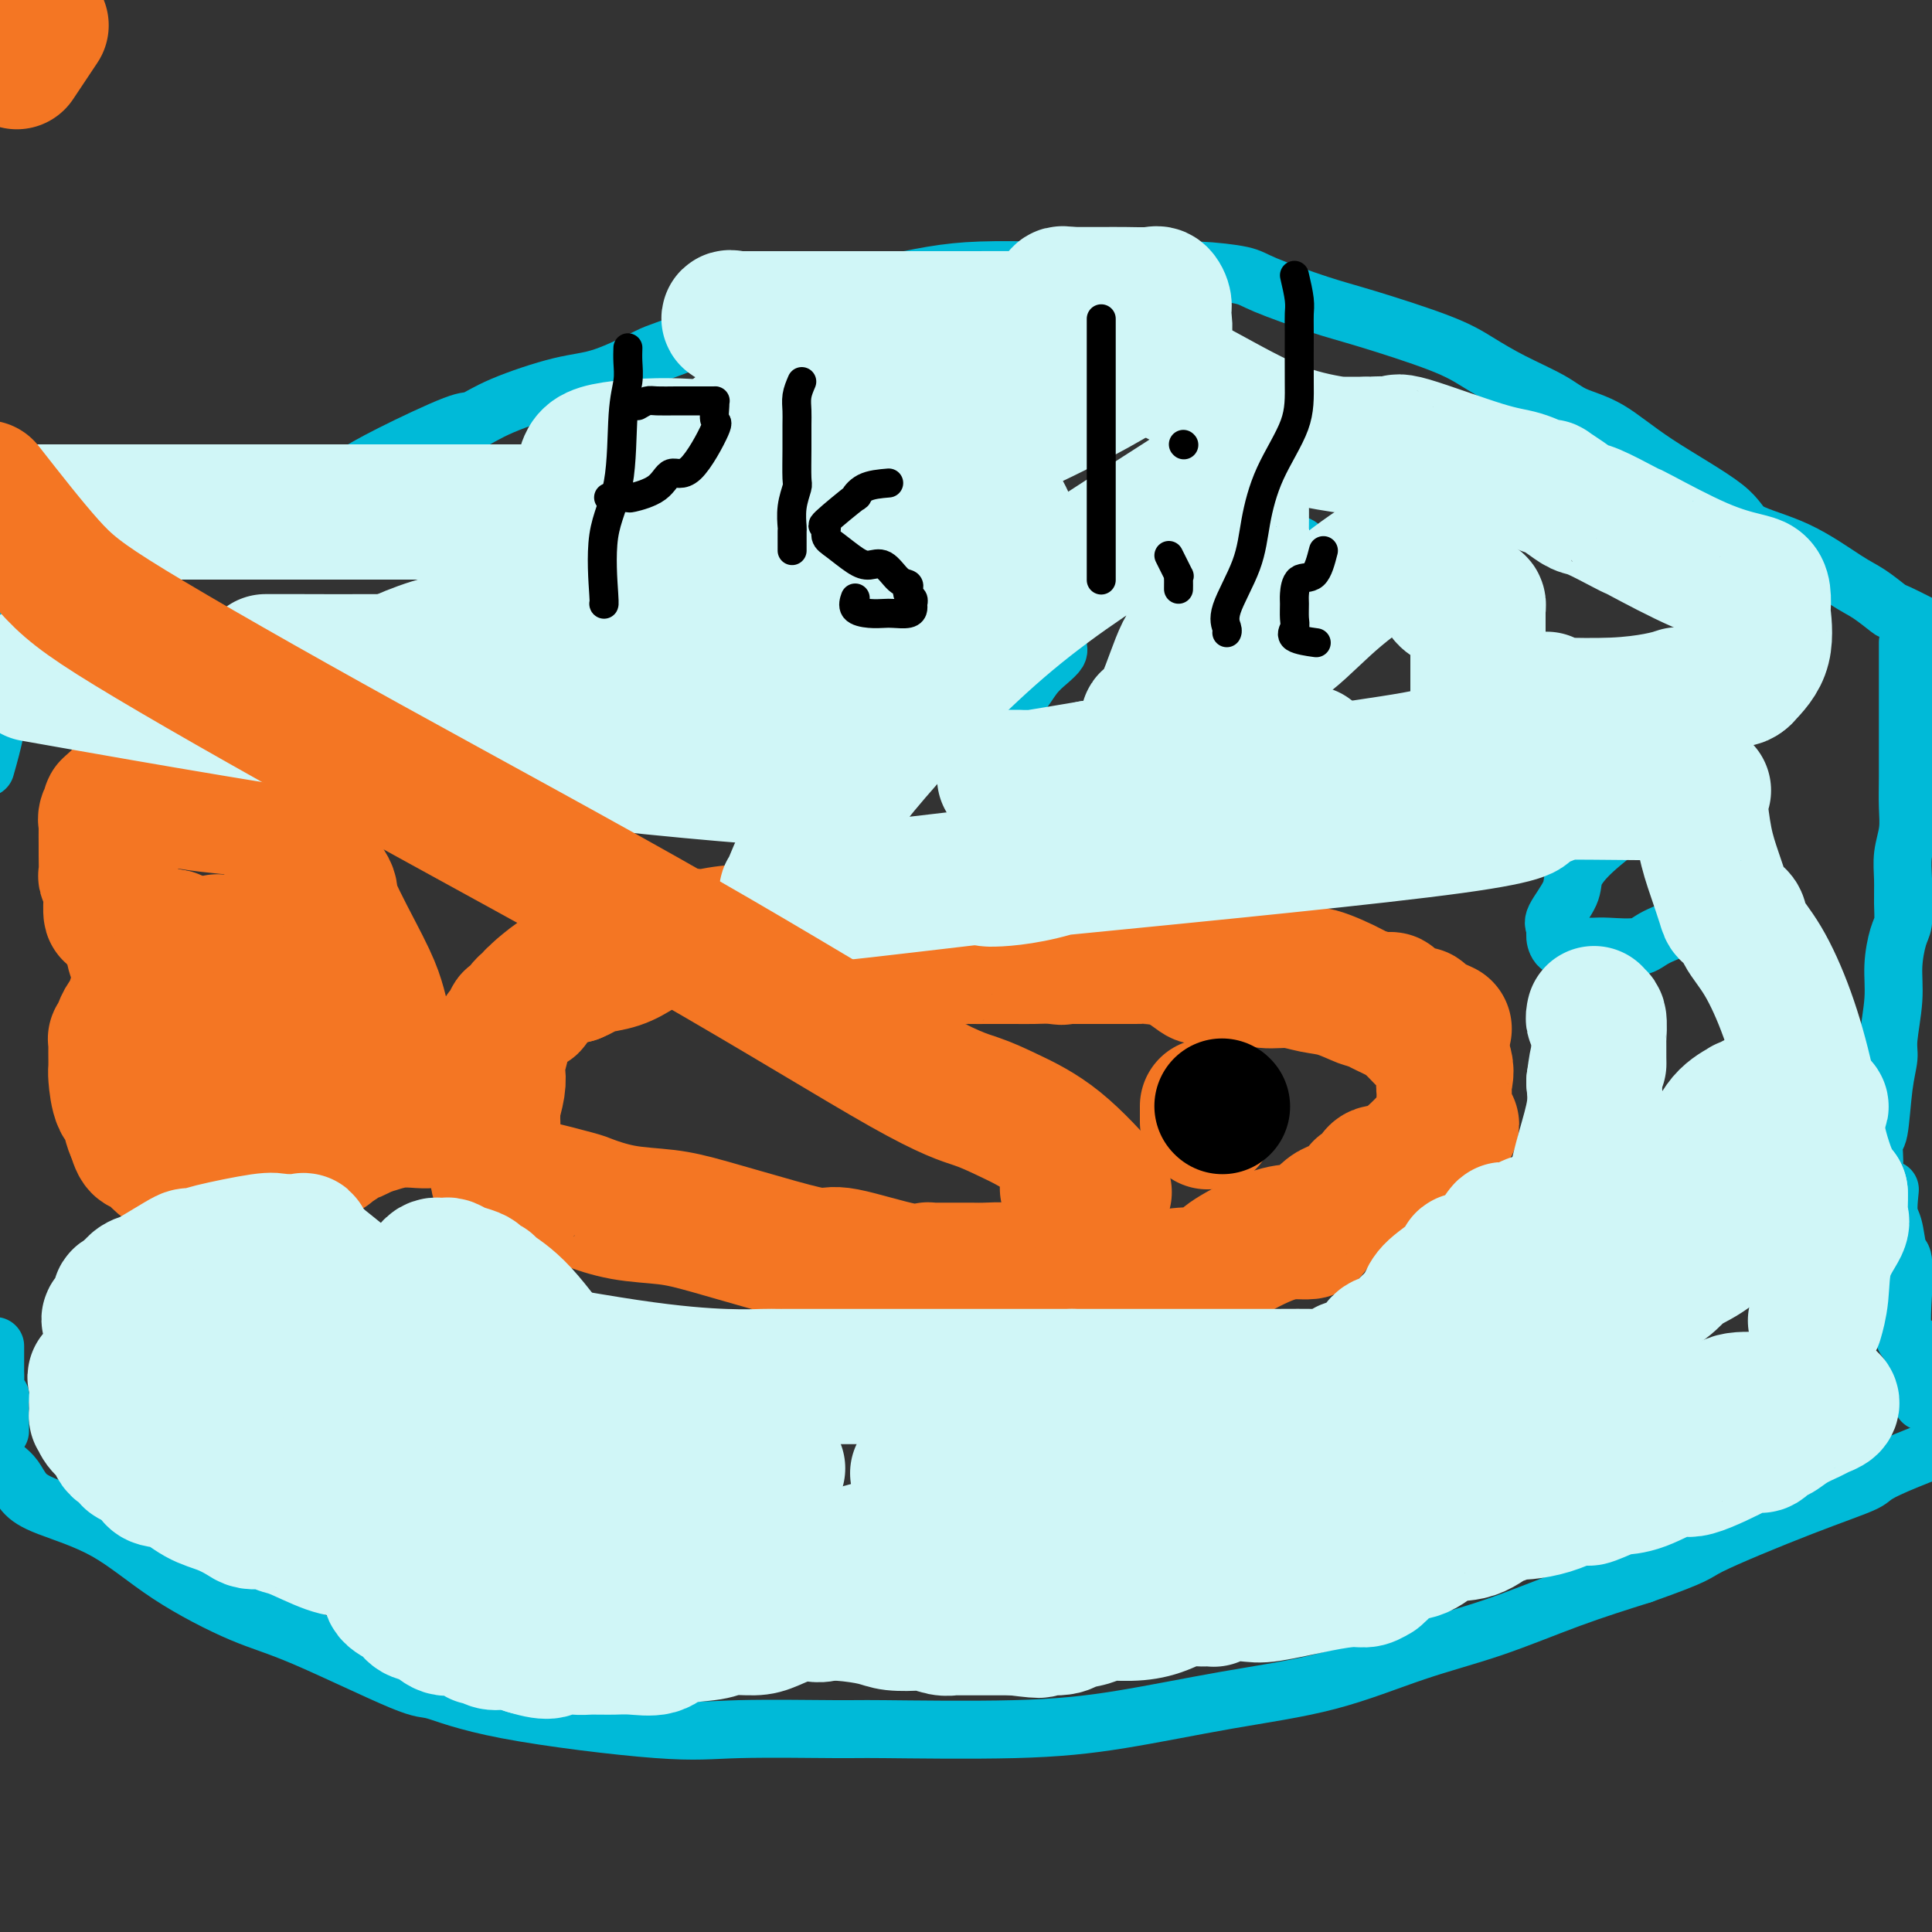 <svg viewBox='0 0 400 400' version='1.1' xmlns='http://www.w3.org/2000/svg' xmlns:xlink='http://www.w3.org/1999/xlink'><rect x="0" y="0" width="400" height="400" fill="#333333" stroke="none"/><g fill='none' stroke='#F47623' stroke-width='28' stroke-linecap='round' stroke-linejoin='round'><path d='M299,213c-1.605,-0.718 -3.210,-1.436 -4,-2c-0.790,-0.564 -0.765,-0.974 -1,-1c-0.235,-0.026 -0.731,0.333 -2,0c-1.269,-0.333 -3.310,-1.357 -4,-2c-0.690,-0.643 -0.030,-0.904 0,-1c0.030,-0.096 -0.569,-0.026 -1,0c-0.431,0.026 -0.695,0.007 -1,0c-0.305,-0.007 -0.653,-0.004 -1,0'/><path d='M285,207c-2.122,-0.930 -0.426,-0.256 0,0c0.426,0.256 -0.419,0.094 -1,0c-0.581,-0.094 -0.899,-0.120 -1,0c-0.101,0.120 0.013,0.387 -1,0c-1.013,-0.387 -3.155,-1.428 -5,-2c-1.845,-0.572 -3.394,-0.675 -5,-1c-1.606,-0.325 -3.271,-0.872 -5,-1c-1.729,-0.128 -3.523,0.162 -5,0c-1.477,-0.162 -2.638,-0.776 -3,-1c-0.362,-0.224 0.074,-0.057 0,0c-0.074,0.057 -0.660,0.005 -1,0c-0.340,-0.005 -0.435,0.037 -2,0c-1.565,-0.037 -4.601,-0.154 -6,0c-1.399,0.154 -1.163,0.577 -2,0c-0.837,-0.577 -2.749,-2.155 -5,-3c-2.251,-0.845 -4.842,-0.959 -6,-1c-1.158,-0.041 -0.882,-0.011 -1,0c-0.118,0.011 -0.631,0.003 -1,0c-0.369,-0.003 -0.594,-0.001 -1,0c-0.406,0.001 -0.994,0.000 -2,0c-1.006,-0.000 -2.430,-0.000 -4,0c-1.570,0.000 -3.285,0.000 -5,0'/><path d='M223,198c-10.490,-1.392 -5.715,-0.373 -4,0c1.715,0.373 0.371,0.100 -1,0c-1.371,-0.100 -2.769,-0.027 -4,0c-1.231,0.027 -2.295,0.007 -4,0c-1.705,-0.007 -4.052,-0.000 -5,0c-0.948,0.000 -0.498,-0.005 -1,0c-0.502,0.005 -1.955,0.022 -3,0c-1.045,-0.022 -1.680,-0.082 -2,0c-0.320,0.082 -0.324,0.305 -2,0c-1.676,-0.305 -5.024,-1.140 -7,-2c-1.976,-0.860 -2.580,-1.747 -4,-2c-1.420,-0.253 -3.656,0.128 -6,0c-2.344,-0.128 -4.797,-0.766 -6,-1c-1.203,-0.234 -1.157,-0.063 -1,0c0.157,0.063 0.423,0.017 0,0c-0.423,-0.017 -1.536,-0.004 -2,0c-0.464,0.004 -0.279,0.001 -1,0c-0.721,-0.001 -2.349,-0.000 -4,0c-1.651,0.000 -3.326,0.000 -5,0'/><path d='M161,193c-10.079,-0.758 -4.278,-0.151 -3,0c1.278,0.151 -1.969,-0.152 -5,0c-3.031,0.152 -5.847,0.759 -7,1c-1.153,0.241 -0.643,0.117 -1,0c-0.357,-0.117 -1.582,-0.227 -2,0c-0.418,0.227 -0.030,0.792 0,1c0.030,0.208 -0.300,0.059 -1,0c-0.700,-0.059 -1.772,-0.028 -3,0c-1.228,0.028 -2.612,0.052 -3,0c-0.388,-0.052 0.222,-0.182 0,0c-0.222,0.182 -1.275,0.676 -2,1c-0.725,0.324 -1.122,0.478 -2,1c-0.878,0.522 -2.238,1.411 -4,2c-1.762,0.589 -3.928,0.879 -5,1c-1.072,0.121 -1.050,0.074 -1,0c0.050,-0.074 0.129,-0.174 0,0c-0.129,0.174 -0.465,0.621 -1,1c-0.535,0.379 -1.267,0.689 -2,1'/><path d='M119,202c-3.078,0.914 -2.274,-0.301 -3,0c-0.726,0.301 -2.982,2.119 -4,3c-1.018,0.881 -0.796,0.826 -1,1c-0.204,0.174 -0.833,0.576 -1,1c-0.167,0.424 0.128,0.868 0,1c-0.128,0.132 -0.678,-0.049 -1,0c-0.322,0.049 -0.416,0.327 -1,1c-0.584,0.673 -1.659,1.739 -2,2c-0.341,0.261 0.053,-0.284 0,0c-0.053,0.284 -0.554,1.396 -1,2c-0.446,0.604 -0.838,0.700 -1,1c-0.162,0.300 -0.095,0.806 0,1c0.095,0.194 0.218,0.078 0,1c-0.218,0.922 -0.776,2.883 -1,4c-0.224,1.117 -0.112,1.390 0,2c0.112,0.610 0.226,1.556 0,3c-0.226,1.444 -0.792,3.388 -1,4c-0.208,0.612 -0.057,-0.106 0,0c0.057,0.106 0.019,1.036 0,2c-0.019,0.964 -0.019,1.963 0,2c0.019,0.037 0.057,-0.887 0,0c-0.057,0.887 -0.208,3.585 0,5c0.208,1.415 0.774,1.547 1,2c0.226,0.453 0.113,1.226 0,2'/><path d='M103,242c0.009,4.243 0.531,0.850 1,0c0.469,-0.850 0.886,0.845 1,2c0.114,1.155 -0.075,1.772 0,2c0.075,0.228 0.413,0.068 1,0c0.587,-0.068 1.424,-0.044 2,0c0.576,0.044 0.891,0.110 1,0c0.109,-0.110 0.011,-0.395 2,0c1.989,0.395 6.064,1.469 8,2c1.936,0.531 1.732,0.519 3,1c1.268,0.481 4.006,1.454 7,2c2.994,0.546 6.242,0.665 9,1c2.758,0.335 5.024,0.886 9,2c3.976,1.114 9.661,2.792 14,4c4.339,1.208 7.330,1.945 9,2c1.670,0.055 2.017,-0.574 5,0c2.983,0.574 8.601,2.350 12,3c3.399,0.650 4.580,0.174 5,0c0.420,-0.174 0.078,-0.046 0,0c-0.078,0.046 0.108,0.012 1,0c0.892,-0.012 2.492,-0.000 4,0c1.508,0.000 2.926,-0.010 4,0c1.074,0.010 1.804,0.041 3,0c1.196,-0.041 2.856,-0.155 5,0c2.144,0.155 4.771,0.577 8,1c3.229,0.423 7.061,0.845 10,1c2.939,0.155 4.983,0.042 6,0c1.017,-0.042 1.005,-0.012 1,0c-0.005,0.012 -0.002,0.006 0,0'/><path d='M234,265c8.380,0.374 5.828,0.308 6,0c0.172,-0.308 3.066,-0.857 5,-1c1.934,-0.143 2.908,0.119 4,0c1.092,-0.119 2.304,-0.620 3,-1c0.696,-0.380 0.878,-0.638 1,-1c0.122,-0.362 0.183,-0.829 2,-2c1.817,-1.171 5.388,-3.047 8,-4c2.612,-0.953 4.265,-0.984 5,-1c0.735,-0.016 0.553,-0.018 1,0c0.447,0.018 1.523,0.054 2,0c0.477,-0.054 0.355,-0.200 1,-1c0.645,-0.800 2.058,-2.255 3,-3c0.942,-0.745 1.413,-0.778 2,-1c0.587,-0.222 1.289,-0.631 2,-1c0.711,-0.369 1.432,-0.699 2,-1c0.568,-0.301 0.985,-0.573 1,-1c0.015,-0.427 -0.370,-1.008 0,-1c0.370,0.008 1.495,0.605 2,0c0.505,-0.605 0.389,-2.414 1,-3c0.611,-0.586 1.947,0.049 4,-1c2.053,-1.049 4.822,-3.782 6,-5c1.178,-1.218 0.765,-0.919 1,-1c0.235,-0.081 1.117,-0.540 2,-1'/><path d='M298,235c4.403,-3.370 1.911,-1.793 1,-2c-0.911,-0.207 -0.241,-2.196 0,-3c0.241,-0.804 0.052,-0.424 0,-1c-0.052,-0.576 0.033,-2.108 0,-3c-0.033,-0.892 -0.185,-1.145 0,-2c0.185,-0.855 0.707,-2.311 0,-4c-0.707,-1.689 -2.643,-3.609 -4,-5c-1.357,-1.391 -2.135,-2.251 -3,-3c-0.865,-0.749 -1.815,-1.387 -3,-2c-1.185,-0.613 -2.604,-1.200 -4,-2c-1.396,-0.800 -2.769,-1.812 -5,-3c-2.231,-1.188 -5.319,-2.553 -7,-3c-1.681,-0.447 -1.953,0.024 -3,0c-1.047,-0.024 -2.868,-0.542 -4,-1c-1.132,-0.458 -1.574,-0.854 -2,-1c-0.426,-0.146 -0.836,-0.042 -1,0c-0.164,0.042 -0.082,0.021 0,0'/><path d='M80,215c-0.442,-1.244 -0.883,-2.488 -1,-3c-0.117,-0.512 0.092,-0.293 0,-1c-0.092,-0.707 -0.484,-2.340 -1,-4c-0.516,-1.660 -1.154,-3.349 -3,-7c-1.846,-3.651 -4.898,-9.266 -6,-12c-1.102,-2.734 -0.253,-2.586 -1,-4c-0.747,-1.414 -3.091,-4.390 -5,-7c-1.909,-2.610 -3.383,-4.853 -4,-6c-0.617,-1.147 -0.376,-1.196 -1,-1c-0.624,0.196 -2.112,0.638 -3,0c-0.888,-0.638 -1.175,-2.357 -2,-3c-0.825,-0.643 -2.189,-0.210 -3,0c-0.811,0.210 -1.068,0.196 -3,0c-1.932,-0.196 -5.540,-0.574 -8,-1c-2.460,-0.426 -3.773,-0.899 -5,-1c-1.227,-0.101 -2.367,0.169 -3,0c-0.633,-0.169 -0.760,-0.778 -1,-1c-0.240,-0.222 -0.592,-0.057 -1,0c-0.408,0.057 -0.872,0.007 -1,0c-0.128,-0.007 0.079,0.029 0,0c-0.079,-0.029 -0.444,-0.123 -1,0c-0.556,0.123 -1.302,0.464 -2,1c-0.698,0.536 -1.349,1.268 -2,2'/><path d='M23,167c-0.713,0.359 0.005,-0.243 0,0c-0.005,0.243 -0.734,1.333 -1,2c-0.266,0.667 -0.071,0.912 0,1c0.071,0.088 0.018,0.020 0,1c-0.018,0.980 -0.001,3.010 0,4c0.001,0.990 -0.014,0.942 0,2c0.014,1.058 0.056,3.222 0,4c-0.056,0.778 -0.211,0.171 0,0c0.211,-0.171 0.788,0.096 1,1c0.212,0.904 0.059,2.446 0,3c-0.059,0.554 -0.023,0.120 0,0c0.023,-0.120 0.034,0.073 0,1c-0.034,0.927 -0.111,2.589 0,3c0.111,0.411 0.411,-0.430 1,0c0.589,0.430 1.467,2.129 2,3c0.533,0.871 0.721,0.912 1,2c0.279,1.088 0.648,3.221 1,4c0.352,0.779 0.687,0.202 1,0c0.313,-0.202 0.605,-0.029 1,0c0.395,0.029 0.893,-0.087 1,0c0.107,0.087 -0.179,0.377 0,0c0.179,-0.377 0.821,-1.421 1,-2c0.179,-0.579 -0.106,-0.694 0,-1c0.106,-0.306 0.602,-0.802 1,-1c0.398,-0.198 0.699,-0.099 1,0'/><path d='M34,194c0.883,-0.621 0.092,-0.174 0,0c-0.092,0.174 0.515,0.075 1,0c0.485,-0.075 0.848,-0.125 1,0c0.152,0.125 0.094,0.425 0,1c-0.094,0.575 -0.222,1.426 0,2c0.222,0.574 0.795,0.870 1,1c0.205,0.130 0.041,0.094 0,0c-0.041,-0.094 0.042,-0.246 0,0c-0.042,0.246 -0.208,0.888 0,1c0.208,0.112 0.790,-0.308 1,0c0.210,0.308 0.047,1.344 0,2c-0.047,0.656 0.023,0.933 0,1c-0.023,0.067 -0.140,-0.075 0,0c0.140,0.075 0.538,0.366 1,1c0.462,0.634 0.989,1.610 1,2c0.011,0.390 -0.495,0.195 -1,0'/><path d='M39,205c0.307,1.702 -1.425,0.456 -2,0c-0.575,-0.456 0.006,-0.122 0,0c-0.006,0.122 -0.598,0.031 -1,0c-0.402,-0.031 -0.613,-0.001 -1,0c-0.387,0.001 -0.949,-0.028 -1,0c-0.051,0.028 0.409,0.113 0,0c-0.409,-0.113 -1.687,-0.423 -2,0c-0.313,0.423 0.338,1.579 0,2c-0.338,0.421 -1.667,0.109 -2,0c-0.333,-0.109 0.328,-0.013 0,0c-0.328,0.013 -1.647,-0.055 -2,0c-0.353,0.055 0.259,0.235 0,1c-0.259,0.765 -1.390,2.117 -2,3c-0.610,0.883 -0.699,1.299 -1,2c-0.301,0.701 -0.812,1.687 -1,2c-0.188,0.313 -0.051,-0.046 0,0c0.051,0.046 0.015,0.499 0,1c-0.015,0.501 -0.010,1.051 0,2c0.010,0.949 0.026,2.298 0,3c-0.026,0.702 -0.095,0.757 0,2c0.095,1.243 0.355,3.673 1,5c0.645,1.327 1.674,1.549 2,2c0.326,0.451 -0.050,1.129 0,2c0.050,0.871 0.525,1.936 1,3'/><path d='M28,235c0.975,3.454 1.413,2.089 2,2c0.587,-0.089 1.322,1.099 2,2c0.678,0.901 1.298,1.517 2,2c0.702,0.483 1.485,0.833 2,1c0.515,0.167 0.762,0.150 1,0c0.238,-0.150 0.467,-0.432 1,0c0.533,0.432 1.372,1.580 2,2c0.628,0.420 1.047,0.113 1,0c-0.047,-0.113 -0.559,-0.030 0,0c0.559,0.030 2.187,0.008 3,0c0.813,-0.008 0.809,-0.002 1,0c0.191,0.002 0.577,0.001 1,0c0.423,-0.001 0.883,-0.003 1,0c0.117,0.003 -0.111,0.011 0,0c0.111,-0.011 0.559,-0.039 1,0c0.441,0.039 0.875,0.147 1,0c0.125,-0.147 -0.057,-0.547 1,-1c1.057,-0.453 3.354,-0.959 4,-1c0.646,-0.041 -0.360,0.382 0,0c0.360,-0.382 2.087,-1.569 3,-2c0.913,-0.431 1.013,-0.105 1,0c-0.013,0.105 -0.139,-0.011 0,0c0.139,0.011 0.542,0.148 1,0c0.458,-0.148 0.970,-0.582 2,-1c1.030,-0.418 2.577,-0.820 4,-1c1.423,-0.180 2.723,-0.139 3,0c0.277,0.139 -0.470,0.374 0,0c0.470,-0.374 2.157,-1.358 3,-2c0.843,-0.642 0.842,-0.942 1,-1c0.158,-0.058 0.474,0.126 1,0c0.526,-0.126 1.263,-0.563 2,-1'/><path d='M75,234c4.842,-1.713 2.947,-0.995 3,-1c0.053,-0.005 2.053,-0.733 4,-1c1.947,-0.267 3.842,-0.071 5,0c1.158,0.071 1.578,0.019 2,0c0.422,-0.019 0.844,-0.005 1,0c0.156,0.005 0.044,0.001 0,0c-0.044,-0.001 -0.022,-0.001 0,0'/><path d='M250,229c0.000,1.250 0.000,2.500 0,3c0.000,0.500 0.000,0.250 0,0'/></g>
<g fill='none' stroke='#00BAD8' stroke-width='12' stroke-linecap='round' stroke-linejoin='round'><path d='M2,123c1.142,0.135 2.284,0.270 3,0c0.716,-0.270 1.006,-0.943 1,-1c-0.006,-0.057 -0.310,0.504 1,0c1.310,-0.504 4.233,-2.072 7,-3c2.767,-0.928 5.379,-1.217 9,-2c3.621,-0.783 8.252,-2.061 13,-4c4.748,-1.939 9.612,-4.538 14,-6c4.388,-1.462 8.301,-1.787 12,-3c3.699,-1.213 7.186,-3.313 10,-5c2.814,-1.687 4.957,-2.960 9,-5c4.043,-2.040 9.987,-4.848 13,-6c3.013,-1.152 3.095,-0.649 4,-1c0.905,-0.351 2.632,-1.557 6,-3c3.368,-1.443 8.376,-3.125 12,-4c3.624,-0.875 5.862,-0.944 9,-2c3.138,-1.056 7.176,-3.098 9,-4c1.824,-0.902 1.435,-0.664 5,-2c3.565,-1.336 11.083,-4.245 16,-6c4.917,-1.755 7.232,-2.355 10,-3c2.768,-0.645 5.987,-1.336 9,-2c3.013,-0.664 5.818,-1.302 9,-2c3.182,-0.698 6.741,-1.457 10,-2c3.259,-0.543 6.217,-0.869 10,-1c3.783,-0.131 8.392,-0.065 13,0'/><path d='M216,56c4.395,-0.154 3.881,-0.039 5,0c1.119,0.039 3.871,0.000 7,0c3.129,-0.000 6.635,0.038 10,0c3.365,-0.038 6.589,-0.150 10,0c3.411,0.150 7.009,0.564 9,1c1.991,0.436 2.375,0.896 5,2c2.625,1.104 7.489,2.854 11,4c3.511,1.146 5.667,1.689 10,3c4.333,1.311 10.841,3.390 15,5c4.159,1.610 5.968,2.749 8,4c2.032,1.251 4.288,2.613 7,4c2.712,1.387 5.879,2.800 8,4c2.121,1.200 3.195,2.187 5,3c1.805,0.813 4.341,1.453 7,3c2.659,1.547 5.443,4.000 10,7c4.557,3.000 10.889,6.546 14,9c3.111,2.454 3.002,3.818 5,5c1.998,1.182 6.102,2.184 10,4c3.898,1.816 7.589,4.445 10,6c2.411,1.555 3.543,2.035 5,3c1.457,0.965 3.238,2.414 4,3c0.762,0.586 0.503,0.310 2,1c1.497,0.690 4.748,2.345 8,4'/><path d='M1,304c0.694,0.571 1.388,1.143 2,2c0.612,0.857 1.144,2.001 2,3c0.856,0.999 2.038,1.854 5,3c2.962,1.146 7.704,2.585 12,5c4.296,2.415 8.146,5.807 13,9c4.854,3.193 10.713,6.187 15,8c4.287,1.813 7.004,2.445 13,5c5.996,2.555 15.271,7.035 20,9c4.729,1.965 4.910,1.416 7,2c2.090,0.584 6.087,2.300 15,4c8.913,1.700 22.742,3.385 31,4c8.258,0.615 10.945,0.161 17,0c6.055,-0.161 15.477,-0.027 20,0c4.523,0.027 4.147,-0.052 10,0c5.853,0.052 17.934,0.233 27,0c9.066,-0.233 15.117,-0.882 22,-2c6.883,-1.118 14.599,-2.707 22,-4c7.401,-1.293 14.486,-2.291 21,-4c6.514,-1.709 12.457,-4.128 18,-6c5.543,-1.872 10.685,-3.196 16,-5c5.315,-1.804 10.804,-4.087 16,-6c5.196,-1.913 10.098,-3.457 15,-5'/><path d='M340,326c12.280,-4.352 10.481,-4.232 14,-6c3.519,-1.768 12.356,-5.422 19,-8c6.644,-2.578 11.097,-4.079 13,-5c1.903,-0.921 1.258,-1.263 5,-3c3.742,-1.737 11.871,-4.868 20,-8'/><path d='M395,133c-0.000,1.201 -0.000,2.402 0,3c0.000,0.598 0.000,0.595 0,1c-0.000,0.405 -0.000,1.220 0,4c0.000,2.780 0.001,7.527 0,10c-0.001,2.473 -0.004,2.674 0,4c0.004,1.326 0.015,3.778 0,6c-0.015,2.222 -0.057,4.215 0,6c0.057,1.785 0.212,3.364 0,5c-0.212,1.636 -0.792,3.331 -1,5c-0.208,1.669 -0.046,3.312 0,5c0.046,1.688 -0.025,3.420 0,5c0.025,1.580 0.146,3.007 0,4c-0.146,0.993 -0.560,1.552 -1,3c-0.440,1.448 -0.905,3.785 -1,6c-0.095,2.215 0.182,4.307 0,7c-0.182,2.693 -0.823,5.987 -1,8c-0.177,2.013 0.110,2.745 0,4c-0.110,1.255 -0.618,3.033 -1,6c-0.382,2.967 -0.639,7.122 -1,9c-0.361,1.878 -0.825,1.480 -1,2c-0.175,0.520 -0.061,1.957 0,3c0.061,1.043 0.068,1.692 0,2c-0.068,0.308 -0.211,0.275 0,1c0.211,0.725 0.774,2.207 1,3c0.226,0.793 0.113,0.896 0,1'/><path d='M389,246c-0.462,17.857 1.383,5.999 2,2c0.617,-3.999 0.008,-0.138 0,2c-0.008,2.138 0.587,2.555 1,4c0.413,1.445 0.645,3.918 1,5c0.355,1.082 0.835,0.773 1,2c0.165,1.227 0.016,3.992 0,5c-0.016,1.008 0.100,0.260 0,2c-0.100,1.740 -0.415,5.966 0,8c0.415,2.034 1.560,1.874 2,2c0.440,0.126 0.174,0.537 0,1c-0.174,0.463 -0.257,0.977 0,1c0.257,0.023 0.853,-0.445 1,0c0.147,0.445 -0.157,1.804 0,3c0.157,1.196 0.774,2.229 1,3c0.226,0.771 0.061,1.279 0,2c-0.061,0.721 -0.016,1.656 0,2c0.016,0.344 0.005,0.098 0,0c-0.005,-0.098 -0.002,-0.049 0,0'/><path d='M2,132c-0.056,1.746 -0.112,3.493 0,4c0.112,0.507 0.391,-0.225 0,1c-0.391,1.225 -1.451,4.407 -2,7c-0.549,2.593 -0.585,4.598 -1,7c-0.415,2.402 -1.207,5.201 -2,8'/><path d='M-1,279c-0.001,-0.291 -0.001,-0.583 0,0c0.001,0.583 0.004,2.040 0,3c-0.004,0.960 -0.015,1.422 0,2c0.015,0.578 0.057,1.273 0,2c-0.057,0.727 -0.211,1.488 0,2c0.211,0.512 0.789,0.775 1,1c0.211,0.225 0.057,0.410 0,1c-0.057,0.590 -0.015,1.583 0,2c0.015,0.417 0.004,0.256 0,1c-0.004,0.744 -0.001,2.393 0,3c0.001,0.607 0.000,0.174 0,0c-0.000,-0.174 -0.000,-0.087 0,0'/><path d='M262,111c-1.253,-0.000 -2.507,-0.000 -3,0c-0.493,0.000 -0.226,0.000 -1,0c-0.774,-0.000 -2.590,-0.002 -4,0c-1.410,0.002 -2.415,0.007 -3,0c-0.585,-0.007 -0.749,-0.025 -1,0c-0.251,0.025 -0.590,0.093 -1,0c-0.410,-0.093 -0.891,-0.348 -1,0c-0.109,0.348 0.155,1.297 0,2c-0.155,0.703 -0.729,1.159 0,3c0.729,1.841 2.760,5.068 4,7c1.240,1.932 1.688,2.570 2,3c0.312,0.430 0.488,0.651 1,1c0.512,0.349 1.362,0.826 2,1c0.638,0.174 1.065,0.047 2,0c0.935,-0.047 2.379,-0.013 3,0c0.621,0.013 0.421,0.003 1,0c0.579,-0.003 1.938,-0.001 3,0c1.062,0.001 1.825,0.002 2,0c0.175,-0.002 -0.240,-0.006 0,0c0.240,0.006 1.136,0.021 2,0c0.864,-0.021 1.696,-0.079 2,0c0.304,0.079 0.079,0.295 0,0c-0.079,-0.295 -0.011,-1.100 0,-1c0.011,0.100 -0.036,1.104 0,0c0.036,-1.104 0.153,-4.315 0,-6c-0.153,-1.685 -0.577,-1.842 -1,-2'/><path d='M271,119c-0.027,-2.177 -0.594,-3.119 -1,-4c-0.406,-0.881 -0.651,-1.699 -1,-2c-0.349,-0.301 -0.801,-0.083 -1,0c-0.199,0.083 -0.145,0.033 0,0c0.145,-0.033 0.379,-0.047 0,0c-0.379,0.047 -1.373,0.156 -2,0c-0.627,-0.156 -0.886,-0.578 -1,-1c-0.114,-0.422 -0.082,-0.845 0,-1c0.082,-0.155 0.214,-0.042 0,0c-0.214,0.042 -0.776,0.012 -1,0c-0.224,-0.012 -0.112,-0.006 0,0'/><path d='M353,168c-1.113,-0.014 -2.225,-0.028 -3,0c-0.775,0.028 -1.211,0.100 -2,0c-0.789,-0.100 -1.929,-0.370 -3,0c-1.071,0.370 -2.071,1.382 -3,2c-0.929,0.618 -1.787,0.843 -3,1c-1.213,0.157 -2.781,0.245 -3,0c-0.219,-0.245 0.911,-0.823 0,0c-0.911,0.823 -3.862,3.046 -6,5c-2.138,1.954 -3.463,3.639 -4,5c-0.537,1.361 -0.285,2.397 -1,4c-0.715,1.603 -2.396,3.775 -3,5c-0.604,1.225 -0.133,1.505 0,2c0.133,0.495 -0.074,1.204 0,2c0.074,0.796 0.428,1.677 1,2c0.572,0.323 1.361,0.088 2,0c0.639,-0.088 1.129,-0.029 2,0c0.871,0.029 2.123,0.027 3,0c0.877,-0.027 1.378,-0.078 3,0c1.622,0.078 4.364,0.286 6,0c1.636,-0.286 2.165,-1.066 4,-2c1.835,-0.934 4.977,-2.021 7,-3c2.023,-0.979 2.928,-1.849 4,-3c1.072,-1.151 2.312,-2.584 3,-3c0.688,-0.416 0.825,0.183 1,0c0.175,-0.183 0.389,-1.148 1,-2c0.611,-0.852 1.620,-1.590 2,-2c0.380,-0.410 0.133,-0.491 0,-1c-0.133,-0.509 -0.151,-1.445 0,-2c0.151,-0.555 0.472,-0.730 0,-1c-0.472,-0.270 -1.736,-0.635 -3,-1'/><path d='M358,176c-0.504,-0.981 -0.265,-0.932 -1,-1c-0.735,-0.068 -2.443,-0.253 -4,-1c-1.557,-0.747 -2.964,-2.056 -5,-3c-2.036,-0.944 -4.702,-1.523 -7,-2c-2.298,-0.477 -4.228,-0.850 -5,-1c-0.772,-0.150 -0.386,-0.075 0,0'/><path d='M204,127c-1.064,-0.008 -2.127,-0.016 -3,0c-0.873,0.016 -1.554,0.058 -2,0c-0.446,-0.058 -0.655,-0.214 -1,0c-0.345,0.214 -0.825,0.797 -1,1c-0.175,0.203 -0.045,0.024 0,1c0.045,0.976 0.006,3.105 0,4c-0.006,0.895 0.020,0.555 0,1c-0.020,0.445 -0.087,1.674 0,3c0.087,1.326 0.328,2.748 1,4c0.672,1.252 1.776,2.336 3,3c1.224,0.664 2.568,0.910 3,1c0.432,0.090 -0.047,0.024 0,0c0.047,-0.024 0.620,-0.005 1,0c0.380,0.005 0.566,-0.004 1,0c0.434,0.004 1.115,0.023 2,0c0.885,-0.023 1.974,-0.086 3,-1c1.026,-0.914 1.988,-2.680 3,-4c1.012,-1.320 2.072,-2.196 3,-3c0.928,-0.804 1.724,-1.536 2,-2c0.276,-0.464 0.033,-0.660 0,-1c-0.033,-0.340 0.145,-0.823 0,-1c-0.145,-0.177 -0.613,-0.047 -1,0c-0.387,0.047 -0.691,0.013 -1,0c-0.309,-0.013 -0.622,-0.003 -1,0c-0.378,0.003 -0.822,0.001 -1,0c-0.178,-0.001 -0.089,-0.000 0,0'/></g>
<g fill='none' stroke='#D0F6F7' stroke-width='28' stroke-linecap='round' stroke-linejoin='round'><path d='M190,305c0.796,-0.423 1.591,-0.845 2,-1c0.409,-0.155 0.431,-0.041 1,0c0.569,0.041 1.684,0.011 3,0c1.316,-0.011 2.833,-0.003 5,0c2.167,0.003 4.984,0.001 7,0c2.016,-0.001 3.232,-0.000 5,0c1.768,0.000 4.089,0.001 6,0c1.911,-0.001 3.411,-0.004 5,0c1.589,0.004 3.268,0.013 4,0c0.732,-0.013 0.517,-0.049 1,0c0.483,0.049 1.662,0.183 2,0c0.338,-0.183 -0.166,-0.682 1,-1c1.166,-0.318 4.004,-0.453 6,-1c1.996,-0.547 3.152,-1.505 4,-2c0.848,-0.495 1.387,-0.528 3,-1c1.613,-0.472 4.298,-1.383 6,-2c1.702,-0.617 2.420,-0.940 3,-1c0.580,-0.060 1.020,0.143 2,0c0.980,-0.143 2.499,-0.631 3,-1c0.501,-0.369 -0.014,-0.619 0,-1c0.014,-0.381 0.559,-0.894 1,-1c0.441,-0.106 0.778,0.195 1,0c0.222,-0.195 0.327,-0.887 1,-1c0.673,-0.113 1.912,0.354 3,0c1.088,-0.354 2.025,-1.530 3,-2c0.975,-0.470 1.987,-0.235 3,0'/><path d='M271,290c6.554,-2.113 2.938,-0.394 2,0c-0.938,0.394 0.802,-0.537 2,-1c1.198,-0.463 1.856,-0.456 2,-1c0.144,-0.544 -0.224,-1.637 0,-2c0.224,-0.363 1.042,0.005 2,0c0.958,-0.005 2.058,-0.383 3,-1c0.942,-0.617 1.726,-1.474 2,-2c0.274,-0.526 0.037,-0.723 1,-1c0.963,-0.277 3.124,-0.635 4,-1c0.876,-0.365 0.465,-0.736 1,-1c0.535,-0.264 2.017,-0.421 3,-1c0.983,-0.579 1.468,-1.580 2,-2c0.532,-0.420 1.111,-0.261 2,-1c0.889,-0.739 2.088,-2.378 3,-3c0.912,-0.622 1.536,-0.229 2,0c0.464,0.229 0.767,0.292 1,0c0.233,-0.292 0.394,-0.941 1,-1c0.606,-0.059 1.656,0.472 2,0c0.344,-0.472 -0.018,-1.947 1,-3c1.018,-1.053 3.416,-1.683 5,-2c1.584,-0.317 2.352,-0.322 4,-1c1.648,-0.678 4.174,-2.029 6,-3c1.826,-0.971 2.950,-1.563 4,-2c1.050,-0.437 2.025,-0.718 3,-1'/><path d='M329,260c9.167,-4.981 3.084,-2.435 1,-2c-2.084,0.435 -0.169,-1.243 1,-2c1.169,-0.757 1.592,-0.595 2,-1c0.408,-0.405 0.800,-1.377 1,-2c0.200,-0.623 0.208,-0.895 0,-1c-0.208,-0.105 -0.632,-0.042 -1,0c-0.368,0.042 -0.679,0.064 -1,0c-0.321,-0.064 -0.652,-0.213 -2,0c-1.348,0.213 -3.713,0.788 -5,1c-1.287,0.212 -1.497,0.060 -2,0c-0.503,-0.060 -1.298,-0.027 -2,0c-0.702,0.027 -1.309,0.047 -2,0c-0.691,-0.047 -1.465,-0.160 -2,0c-0.535,0.160 -0.832,0.593 -1,1c-0.168,0.407 -0.206,0.788 -1,1c-0.794,0.212 -2.345,0.257 -3,0c-0.655,-0.257 -0.413,-0.815 -1,0c-0.587,0.815 -2.004,3.002 -3,4c-0.996,0.998 -1.573,0.808 -2,1c-0.427,0.192 -0.706,0.768 -1,1c-0.294,0.232 -0.603,0.120 -1,0c-0.397,-0.120 -0.883,-0.248 -1,0c-0.117,0.248 0.134,0.870 -1,2c-1.134,1.130 -3.651,2.766 -5,4c-1.349,1.234 -1.528,2.067 -2,3c-0.472,0.933 -1.236,1.967 -2,3'/><path d='M293,273c-4.446,3.964 -3.561,3.875 -4,4c-0.439,0.125 -2.201,0.463 -3,1c-0.799,0.537 -0.634,1.271 -1,2c-0.366,0.729 -1.262,1.453 -2,2c-0.738,0.547 -1.316,0.917 -2,1c-0.684,0.083 -1.474,-0.121 -2,0c-0.526,0.121 -0.789,0.568 -1,1c-0.211,0.432 -0.370,0.848 -1,1c-0.630,0.152 -1.731,0.041 -4,0c-2.269,-0.041 -5.705,-0.011 -10,0c-4.295,0.011 -9.450,0.003 -15,0c-5.550,-0.003 -11.494,-0.001 -16,0c-4.506,0.001 -7.573,0.000 -9,0c-1.427,-0.000 -1.213,-0.000 -1,0'/><path d='M222,285c-8.680,-0.000 -2.879,-0.000 -1,0c1.879,0.000 -0.166,0.000 -2,0c-1.834,-0.000 -3.459,-0.000 -8,0c-4.541,0.000 -11.997,0.000 -18,0c-6.003,-0.000 -10.554,-0.000 -16,0c-5.446,0.000 -11.788,0.001 -14,0c-2.212,-0.001 -0.293,-0.003 0,0c0.293,0.003 -1.039,0.011 -2,0c-0.961,-0.011 -1.551,-0.041 -3,0c-1.449,0.041 -3.759,0.153 -8,0c-4.241,-0.153 -10.414,-0.572 -20,-2c-9.586,-1.428 -22.586,-3.865 -31,-5c-8.414,-1.135 -12.244,-0.967 -14,-1c-1.756,-0.033 -1.440,-0.267 -2,-1c-0.560,-0.733 -1.997,-1.967 -3,-3c-1.003,-1.033 -1.572,-1.867 -4,-4c-2.428,-2.133 -6.714,-5.567 -11,-9'/><path d='M65,260c-3.548,-3.023 -2.417,-2.080 -2,-2c0.417,0.080 0.119,-0.704 0,-1c-0.119,-0.296 -0.059,-0.104 -1,0c-0.941,0.104 -2.882,0.119 -4,0c-1.118,-0.119 -1.413,-0.372 -4,0c-2.587,0.372 -7.467,1.369 -10,2c-2.533,0.631 -2.721,0.898 -3,1c-0.279,0.102 -0.651,0.041 -1,0c-0.349,-0.041 -0.674,-0.062 -1,0c-0.326,0.062 -0.652,0.206 -2,1c-1.348,0.794 -3.720,2.237 -5,3c-1.280,0.763 -1.470,0.845 -2,1c-0.530,0.155 -1.400,0.382 -2,1c-0.600,0.618 -0.931,1.628 -1,2c-0.069,0.372 0.123,0.106 0,0c-0.123,-0.106 -0.562,-0.053 -1,0'/><path d='M26,268c-2.603,1.359 -0.109,0.257 0,1c0.109,0.743 -2.167,3.329 -3,4c-0.833,0.671 -0.224,-0.575 0,0c0.224,0.575 0.063,2.970 0,4c-0.063,1.030 -0.028,0.697 0,1c0.028,0.303 0.050,1.244 0,2c-0.050,0.756 -0.171,1.328 0,2c0.171,0.672 0.634,1.445 0,2c-0.634,0.555 -2.366,0.892 -3,1c-0.634,0.108 -0.170,-0.012 0,1c0.170,1.012 0.045,3.155 0,4c-0.045,0.845 -0.010,0.390 0,0c0.010,-0.390 -0.005,-0.715 0,0c0.005,0.715 0.029,2.471 0,3c-0.029,0.529 -0.110,-0.170 0,0c0.110,0.170 0.410,1.208 1,2c0.590,0.792 1.468,1.339 2,2c0.532,0.661 0.716,1.435 1,2c0.284,0.565 0.667,0.922 1,1c0.333,0.078 0.615,-0.123 1,0c0.385,0.123 0.873,0.572 1,1c0.127,0.428 -0.107,0.837 0,1c0.107,0.163 0.553,0.082 1,0'/><path d='M28,302c1.346,1.379 0.711,0.327 1,0c0.289,-0.327 1.500,0.072 2,1c0.500,0.928 0.287,2.385 1,3c0.713,0.615 2.350,0.389 4,1c1.650,0.611 3.311,2.059 5,3c1.689,0.941 3.405,1.377 5,2c1.595,0.623 3.070,1.435 4,2c0.930,0.565 1.314,0.882 2,1c0.686,0.118 1.675,0.035 2,0c0.325,-0.035 -0.013,-0.022 0,0c0.013,0.022 0.375,0.055 1,0c0.625,-0.055 1.511,-0.197 2,0c0.489,0.197 0.582,0.733 1,1c0.418,0.267 1.163,0.265 3,1c1.837,0.735 4.766,2.208 7,3c2.234,0.792 3.774,0.902 6,1c2.226,0.098 5.137,0.184 7,0c1.863,-0.184 2.679,-0.638 4,0c1.321,0.638 3.146,2.367 4,3c0.854,0.633 0.737,0.170 1,0c0.263,-0.170 0.906,-0.045 2,0c1.094,0.045 2.641,0.011 3,0c0.359,-0.011 -0.468,0.001 0,0c0.468,-0.001 2.232,-0.014 3,0c0.768,0.014 0.542,0.056 1,0c0.458,-0.056 1.601,-0.208 3,0c1.399,0.208 3.056,0.777 4,1c0.944,0.223 1.177,0.098 2,0c0.823,-0.098 2.235,-0.171 3,0c0.765,0.171 0.882,0.585 1,1'/><path d='M112,326c7.827,1.608 5.396,2.627 5,3c-0.396,0.373 1.245,0.100 4,1c2.755,0.900 6.625,2.974 8,4c1.375,1.026 0.257,1.005 0,1c-0.257,-0.005 0.348,0.007 1,0c0.652,-0.007 1.352,-0.034 2,0c0.648,0.034 1.245,0.128 3,0c1.755,-0.128 4.670,-0.479 7,-1c2.330,-0.521 4.075,-1.211 6,-2c1.925,-0.789 4.029,-1.678 5,-2c0.971,-0.322 0.809,-0.076 1,0c0.191,0.076 0.737,-0.019 1,0c0.263,0.019 0.244,0.151 1,0c0.756,-0.151 2.286,-0.587 4,0c1.714,0.587 3.611,2.196 6,3c2.389,0.804 5.268,0.803 8,1c2.732,0.197 5.315,0.592 7,1c1.685,0.408 2.470,0.827 4,1c1.530,0.173 3.805,0.099 5,0c1.195,-0.099 1.309,-0.223 2,0c0.691,0.223 1.957,0.792 3,1c1.043,0.208 1.863,0.056 2,0c0.137,-0.056 -0.408,-0.015 0,0c0.408,0.015 1.769,0.004 3,0c1.231,-0.004 2.331,-0.001 4,0c1.669,0.001 3.905,0.000 5,0c1.095,-0.000 1.047,-0.000 1,0'/><path d='M210,337c8.370,1.070 4.294,0.244 4,0c-0.294,-0.244 3.193,0.093 5,0c1.807,-0.093 1.935,-0.615 3,-1c1.065,-0.385 3.069,-0.633 4,-1c0.931,-0.367 0.790,-0.855 2,-1c1.210,-0.145 3.771,0.052 6,0c2.229,-0.052 4.125,-0.353 6,-1c1.875,-0.647 3.730,-1.641 5,-2c1.270,-0.359 1.954,-0.083 3,0c1.046,0.083 2.455,-0.029 3,0c0.545,0.029 0.226,0.197 0,0c-0.226,-0.197 -0.360,-0.761 1,-1c1.360,-0.239 4.212,-0.154 6,0c1.788,0.154 2.512,0.377 5,0c2.488,-0.377 6.742,-1.353 10,-2c3.258,-0.647 5.521,-0.963 7,-1c1.479,-0.037 2.176,0.207 3,0c0.824,-0.207 1.777,-0.865 2,-1c0.223,-0.135 -0.284,0.254 0,0c0.284,-0.254 1.358,-1.151 2,-2c0.642,-0.849 0.852,-1.651 2,-2c1.148,-0.349 3.235,-0.247 5,-1c1.765,-0.753 3.208,-2.363 5,-3c1.792,-0.637 3.932,-0.300 6,-1c2.068,-0.700 4.064,-2.436 5,-3c0.936,-0.564 0.812,0.043 1,0c0.188,-0.043 0.689,-0.735 1,-1c0.311,-0.265 0.434,-0.102 1,0c0.566,0.102 1.575,0.143 3,0c1.425,-0.143 3.264,-0.469 5,-1c1.736,-0.531 3.368,-1.265 5,-2'/><path d='M326,310c7.184,-2.585 3.645,-0.547 3,0c-0.645,0.547 1.606,-0.396 3,-1c1.394,-0.604 1.933,-0.870 3,-1c1.067,-0.130 2.663,-0.126 5,-1c2.337,-0.874 5.414,-2.626 7,-3c1.586,-0.374 1.682,0.631 4,0c2.318,-0.631 6.858,-2.899 9,-4c2.142,-1.101 1.888,-1.035 2,-1c0.112,0.035 0.592,0.039 1,0c0.408,-0.039 0.744,-0.121 1,0c0.256,0.121 0.432,0.446 1,0c0.568,-0.446 1.527,-1.664 2,-2c0.473,-0.336 0.460,0.208 1,0c0.540,-0.208 1.634,-1.170 3,-2c1.366,-0.830 3.004,-1.529 4,-2c0.996,-0.471 1.351,-0.715 2,-1c0.649,-0.285 1.592,-0.612 2,-1c0.408,-0.388 0.283,-0.836 0,-1c-0.283,-0.164 -0.722,-0.044 -1,0c-0.278,0.044 -0.394,0.012 -1,0c-0.606,-0.012 -1.702,-0.003 -3,0c-1.298,0.003 -2.800,0.001 -4,0c-1.200,-0.001 -2.100,-0.000 -3,0'/><path d='M367,290c-3.521,-0.268 -6.323,-0.438 -8,0c-1.677,0.438 -2.230,1.483 -3,2c-0.770,0.517 -1.757,0.505 -4,1c-2.243,0.495 -5.743,1.495 -9,2c-3.257,0.505 -6.270,0.513 -9,1c-2.730,0.487 -5.178,1.451 -9,2c-3.822,0.549 -9.017,0.683 -13,1c-3.983,0.317 -6.753,0.818 -10,1c-3.247,0.182 -6.972,0.045 -10,0c-3.028,-0.045 -5.358,0.002 -7,0c-1.642,-0.002 -2.594,-0.053 -4,0c-1.406,0.053 -3.266,0.210 -4,0c-0.734,-0.210 -0.341,-0.788 -3,-1c-2.659,-0.212 -8.371,-0.057 -11,0c-2.629,0.057 -2.176,0.015 -4,0c-1.824,-0.015 -5.923,-0.005 -9,0c-3.077,0.005 -5.130,0.005 -7,0c-1.870,-0.005 -3.556,-0.014 -5,0c-1.444,0.014 -2.645,0.051 -3,0c-0.355,-0.051 0.136,-0.191 -2,1c-2.136,1.191 -6.901,3.714 -9,5c-2.099,1.286 -1.533,1.334 -3,2c-1.467,0.666 -4.965,1.948 -8,3c-3.035,1.052 -5.605,1.873 -9,3c-3.395,1.127 -7.614,2.561 -12,4c-4.386,1.439 -8.941,2.883 -13,4c-4.059,1.117 -7.624,1.908 -11,3c-3.376,1.092 -6.563,2.486 -9,3c-2.437,0.514 -4.125,0.147 -5,0c-0.875,-0.147 -0.938,-0.073 -1,0'/><path d='M153,327c-9.749,2.524 -4.123,0.334 -1,0c3.123,-0.334 3.741,1.188 0,0c-3.741,-1.188 -11.842,-5.085 -16,-7c-4.158,-1.915 -4.374,-1.848 -7,-3c-2.626,-1.152 -7.661,-3.524 -13,-6c-5.339,-2.476 -10.980,-5.056 -13,-6c-2.020,-0.944 -0.417,-0.253 0,0c0.417,0.253 -0.353,0.068 -1,0c-0.647,-0.068 -1.173,-0.018 -2,0c-0.827,0.018 -1.957,0.006 -3,0c-1.043,-0.006 -1.999,-0.005 -3,0c-1.001,0.005 -2.047,0.016 -3,0c-0.953,-0.016 -1.813,-0.057 -4,0c-2.187,0.057 -5.701,0.214 -9,0c-3.299,-0.214 -6.384,-0.799 -11,-1c-4.616,-0.201 -10.763,-0.017 -13,0c-2.237,0.017 -0.563,-0.131 0,0c0.563,0.131 0.015,0.541 -1,0c-1.015,-0.541 -2.495,-2.033 -3,-3c-0.505,-0.967 -0.033,-1.409 0,-2c0.033,-0.591 -0.372,-1.330 -1,-3c-0.628,-1.670 -1.478,-4.272 -2,-6c-0.522,-1.728 -0.718,-2.580 -1,-3c-0.282,-0.420 -0.652,-0.406 -1,-1c-0.348,-0.594 -0.674,-1.797 -1,-3'/><path d='M44,283c-1.596,-3.509 -0.585,-1.780 0,-1c0.585,0.780 0.746,0.613 0,0c-0.746,-0.613 -2.397,-1.671 -3,-2c-0.603,-0.329 -0.158,0.069 0,0c0.158,-0.069 0.030,-0.607 0,-1c-0.030,-0.393 0.039,-0.641 0,-1c-0.039,-0.359 -0.186,-0.828 0,-1c0.186,-0.172 0.704,-0.048 1,0c0.296,0.048 0.368,0.020 1,0c0.632,-0.020 1.824,-0.033 3,0c1.176,0.033 2.337,0.112 4,0c1.663,-0.112 3.827,-0.416 6,0c2.173,0.416 4.356,1.553 7,3c2.644,1.447 5.749,3.203 7,4c1.251,0.797 0.648,0.634 3,2c2.352,1.366 7.660,4.261 11,6c3.340,1.739 4.711,2.322 7,3c2.289,0.678 5.494,1.450 8,2c2.506,0.550 4.311,0.880 6,1c1.689,0.120 3.262,0.032 4,0c0.738,-0.032 0.639,-0.009 1,0c0.361,0.009 1.180,0.005 2,0'/><path d='M112,298c3.148,0.688 0.517,0.908 0,1c-0.517,0.092 1.081,0.057 2,0c0.919,-0.057 1.159,-0.134 2,0c0.841,0.134 2.284,0.481 5,1c2.716,0.519 6.705,1.211 10,2c3.295,0.789 5.897,1.676 8,2c2.103,0.324 3.706,0.087 4,0c0.294,-0.087 -0.721,-0.023 0,0c0.721,0.023 3.180,0.006 5,0c1.820,-0.006 3.003,-0.002 4,0c0.997,0.002 1.808,0.000 3,0c1.192,-0.000 2.764,-0.000 4,0c1.236,0.000 2.134,-0.000 2,0c-0.134,0.000 -1.302,0.000 -2,0c-0.698,-0.000 -0.926,-0.001 -1,0c-0.074,0.001 0.007,0.003 -1,0c-1.007,-0.003 -3.100,-0.011 -4,0c-0.900,0.011 -0.606,0.042 -1,0c-0.394,-0.042 -1.477,-0.156 -3,0c-1.523,0.156 -3.487,0.582 -5,0c-1.513,-0.582 -2.576,-2.171 -5,-4c-2.424,-1.829 -6.210,-3.896 -8,-5c-1.790,-1.104 -1.583,-1.244 -3,-2c-1.417,-0.756 -4.458,-2.127 -6,-3c-1.542,-0.873 -1.583,-1.250 -2,-2c-0.417,-0.750 -1.208,-1.875 -2,-3'/><path d='M118,285c-4.293,-3.474 -2.025,-2.658 -1,-2c1.025,0.658 0.806,1.157 -1,-1c-1.806,-2.157 -5.201,-6.970 -8,-10c-2.799,-3.030 -5.003,-4.275 -6,-5c-0.997,-0.725 -0.789,-0.929 -1,-1c-0.211,-0.071 -0.842,-0.008 -1,0c-0.158,0.008 0.159,-0.039 0,0c-0.159,0.039 -0.792,0.164 -1,0c-0.208,-0.164 0.008,-0.618 0,-1c-0.008,-0.382 -0.240,-0.691 -1,-1c-0.760,-0.309 -2.049,-0.619 -3,-1c-0.951,-0.381 -1.565,-0.832 -2,-1c-0.435,-0.168 -0.692,-0.053 -1,0c-0.308,0.053 -0.667,0.043 -1,0c-0.333,-0.043 -0.638,-0.118 -1,0c-0.362,0.118 -0.779,0.428 -1,1c-0.221,0.572 -0.245,1.406 -1,3c-0.755,1.594 -2.241,3.949 -4,7c-1.759,3.051 -3.791,6.797 -5,11c-1.209,4.203 -1.595,8.862 -2,11c-0.405,2.138 -0.830,1.754 -1,3c-0.170,1.246 -0.085,4.123 0,7'/><path d='M76,305c-0.463,3.971 -0.121,3.397 0,3c0.121,-0.397 0.022,-0.617 0,0c-0.022,0.617 0.032,2.071 0,3c-0.032,0.929 -0.149,1.333 0,2c0.149,0.667 0.565,1.598 1,3c0.435,1.402 0.891,3.276 1,4c0.109,0.724 -0.128,0.297 0,1c0.128,0.703 0.620,2.534 1,3c0.380,0.466 0.648,-0.434 1,0c0.352,0.434 0.789,2.200 1,3c0.211,0.800 0.195,0.633 0,1c-0.195,0.367 -0.569,1.269 0,2c0.569,0.731 2.081,1.291 3,2c0.919,0.709 1.244,1.567 2,2c0.756,0.433 1.943,0.441 3,1c1.057,0.559 1.985,1.671 3,2c1.015,0.329 2.117,-0.123 3,0c0.883,0.123 1.548,0.822 2,1c0.452,0.178 0.689,-0.163 1,0c0.311,0.163 0.694,0.831 1,1c0.306,0.169 0.536,-0.161 1,0c0.464,0.161 1.163,0.813 2,1c0.837,0.187 1.810,-0.089 3,0c1.190,0.089 2.595,0.545 4,1'/><path d='M109,341c5.489,1.702 5.210,0.456 6,0c0.790,-0.456 2.647,-0.122 4,0c1.353,0.122 2.201,0.032 3,0c0.799,-0.032 1.547,-0.007 2,0c0.453,0.007 0.610,-0.005 1,0c0.390,0.005 1.014,0.027 2,0c0.986,-0.027 2.334,-0.102 4,0c1.666,0.102 3.650,0.382 5,0c1.350,-0.382 2.067,-1.424 4,-2c1.933,-0.576 5.083,-0.685 7,-1c1.917,-0.315 2.601,-0.837 4,-1c1.399,-0.163 3.513,0.033 5,0c1.487,-0.033 2.346,-0.294 4,-1c1.654,-0.706 4.103,-1.857 6,-2c1.897,-0.143 3.243,0.723 5,0c1.757,-0.723 3.924,-3.035 6,-4c2.076,-0.965 4.059,-0.582 6,-1c1.941,-0.418 3.840,-1.636 5,-2c1.160,-0.364 1.580,0.128 4,0c2.420,-0.128 6.839,-0.874 9,-1c2.161,-0.126 2.062,0.370 3,0c0.938,-0.370 2.912,-1.606 4,-2c1.088,-0.394 1.291,0.055 2,0c0.709,-0.055 1.926,-0.614 3,-1c1.074,-0.386 2.006,-0.600 3,-1c0.994,-0.400 2.050,-0.985 3,-1c0.950,-0.015 1.793,0.540 3,0c1.207,-0.540 2.777,-2.176 4,-3c1.223,-0.824 2.098,-0.837 4,-1c1.902,-0.163 4.829,-0.475 7,-1c2.171,-0.525 3.585,-1.262 5,-2'/><path d='M242,314c12.786,-3.574 9.251,-2.510 8,-2c-1.251,0.510 -0.217,0.465 1,0c1.217,-0.465 2.617,-1.349 4,-2c1.383,-0.651 2.748,-1.067 4,-2c1.252,-0.933 2.391,-2.382 4,-3c1.609,-0.618 3.687,-0.406 5,-1c1.313,-0.594 1.860,-1.994 4,-3c2.140,-1.006 5.873,-1.620 9,-3c3.127,-1.380 5.649,-3.528 9,-5c3.351,-1.472 7.533,-2.268 11,-4c3.467,-1.732 6.219,-4.402 9,-6c2.781,-1.598 5.590,-2.126 8,-3c2.410,-0.874 4.421,-2.094 7,-4c2.579,-1.906 5.728,-4.499 9,-6c3.272,-1.501 6.668,-1.911 9,-3c2.332,-1.089 3.598,-2.857 5,-4c1.402,-1.143 2.938,-1.662 5,-3c2.062,-1.338 4.649,-3.497 6,-5c1.351,-1.503 1.466,-2.352 2,-3c0.534,-0.648 1.486,-1.096 3,-3c1.514,-1.904 3.591,-5.266 5,-7c1.409,-1.734 2.152,-1.841 3,-3c0.848,-1.159 1.802,-3.371 2,-4c0.198,-0.629 -0.361,0.326 0,0c0.361,-0.326 1.643,-1.933 2,-3c0.357,-1.067 -0.212,-1.595 0,-2c0.212,-0.405 1.203,-0.687 1,-1c-0.203,-0.313 -1.602,-0.656 -3,-1'/><path d='M374,228c-0.529,-0.155 -0.351,-0.041 -1,0c-0.649,0.041 -2.124,0.010 -3,0c-0.876,-0.010 -1.151,0.001 -2,0c-0.849,-0.001 -2.271,-0.014 -3,0c-0.729,0.014 -0.767,0.055 -1,0c-0.233,-0.055 -0.663,-0.205 -1,0c-0.337,0.205 -0.580,0.764 -1,1c-0.420,0.236 -1.016,0.150 -1,0c0.016,-0.150 0.645,-0.362 0,0c-0.645,0.362 -2.565,1.300 -4,3c-1.435,1.700 -2.384,4.164 -4,6c-1.616,1.836 -3.900,3.044 -5,4c-1.100,0.956 -1.017,1.658 -2,3c-0.983,1.342 -3.034,3.322 -4,4c-0.966,0.678 -0.849,0.055 -1,0c-0.151,-0.055 -0.569,0.460 -1,1c-0.431,0.540 -0.874,1.106 -1,1c-0.126,-0.106 0.066,-0.883 -1,0c-1.066,0.883 -3.389,3.427 -4,4c-0.611,0.573 0.492,-0.827 -1,0c-1.492,0.827 -5.577,3.879 -7,5c-1.423,1.121 -0.183,0.312 0,0c0.183,-0.312 -0.692,-0.128 -1,0c-0.308,0.128 -0.051,0.199 0,-1c0.051,-1.199 -0.105,-3.666 0,-6c0.105,-2.334 0.471,-4.533 1,-7c0.529,-2.467 1.219,-5.203 2,-8c0.781,-2.797 1.652,-5.656 2,-8c0.348,-2.344 0.174,-4.172 0,-6'/><path d='M330,224c0.846,-6.464 0.960,-4.623 1,-4c0.040,0.623 0.007,0.028 0,-1c-0.007,-1.028 0.012,-2.489 0,-3c-0.012,-0.511 -0.056,-0.071 0,-1c0.056,-0.929 0.211,-3.229 0,-4c-0.211,-0.771 -0.788,-0.015 -1,0c-0.212,0.015 -0.061,-0.710 0,-1c0.061,-0.290 0.030,-0.145 0,0'/><path d='M55,137c1.191,0.002 2.381,0.003 3,0c0.619,-0.003 0.665,-0.011 4,0c3.335,0.011 9.957,0.042 19,0c9.043,-0.042 20.508,-0.155 31,0c10.492,0.155 20.013,0.578 27,0c6.987,-0.578 11.440,-2.158 13,-3c1.560,-0.842 0.226,-0.947 0,-1c-0.226,-0.053 0.656,-0.056 0,0c-0.656,0.056 -2.848,0.169 -4,1c-1.152,0.831 -1.262,2.380 -5,3c-3.738,0.620 -11.104,0.310 -20,1c-8.896,0.690 -19.323,2.381 -28,3c-8.677,0.619 -15.604,0.166 -20,0c-4.396,-0.166 -6.260,-0.045 -7,0c-0.740,0.045 -0.354,0.013 0,0c0.354,-0.013 0.677,-0.006 1,0'/><path d='M69,141c-12.410,1.073 -1.934,0.256 2,0c3.934,-0.256 1.325,0.051 1,0c-0.325,-0.051 1.633,-0.458 5,-2c3.367,-1.542 8.142,-4.217 15,-6c6.858,-1.783 15.800,-2.674 33,-7c17.200,-4.326 42.659,-12.087 53,-16c10.341,-3.913 5.564,-3.977 4,-4c-1.564,-0.023 0.087,-0.006 -2,0c-2.087,0.006 -7.910,0.002 -20,0c-12.090,-0.002 -30.447,-0.000 -57,0c-26.553,0.000 -61.301,0.000 -93,0c-31.699,-0.000 -60.350,-0.000 -89,0'/><path d='M15,141c-7.125,-1.259 -14.251,-2.518 0,0c14.251,2.518 49.877,8.814 80,13c30.123,4.186 54.741,6.261 65,7c10.259,0.739 6.159,0.143 5,0c-1.159,-0.143 0.622,0.166 1,0c0.378,-0.166 -0.648,-0.806 0,-3c0.648,-2.194 2.971,-5.942 5,-9c2.029,-3.058 3.764,-5.426 5,-8c1.236,-2.574 1.971,-5.354 3,-7c1.029,-1.646 2.351,-2.160 3,-3c0.649,-0.840 0.625,-2.008 1,-3c0.375,-0.992 1.148,-1.808 2,-3c0.852,-1.192 1.783,-2.759 2,-5c0.217,-2.241 -0.281,-5.155 0,-7c0.281,-1.845 1.341,-2.622 -1,-5c-2.341,-2.378 -8.084,-6.357 -11,-8c-2.916,-1.643 -3.007,-0.952 -7,-2c-3.993,-1.048 -11.889,-3.837 -20,-5c-8.111,-1.163 -16.437,-0.702 -21,0c-4.563,0.702 -5.363,1.645 -6,4c-0.637,2.355 -1.112,6.124 -2,8c-0.888,1.876 -2.190,1.861 -1,5c1.190,3.139 4.873,9.432 11,13c6.127,3.568 14.697,4.413 25,5c10.303,0.587 22.337,0.918 31,1c8.663,0.082 13.954,-0.086 16,0c2.046,0.086 0.847,0.425 1,0c0.153,-0.425 1.656,-1.614 2,-2c0.344,-0.386 -0.473,0.033 0,-1c0.473,-1.033 2.237,-3.516 4,-6'/><path d='M208,120c1.314,-2.225 1.098,-3.289 1,-5c-0.098,-1.711 -0.079,-4.069 0,-5c0.079,-0.931 0.219,-0.435 0,-1c-0.219,-0.565 -0.796,-2.191 -2,-4c-1.204,-1.809 -3.036,-3.801 -4,-5c-0.964,-1.199 -1.060,-1.606 -2,-2c-0.940,-0.394 -2.725,-0.774 -3,-1c-0.275,-0.226 0.961,-0.299 -1,0c-1.961,0.299 -7.117,0.970 -14,0c-6.883,-0.970 -15.491,-3.580 -21,-5c-5.509,-1.420 -7.919,-1.648 -9,-2c-1.081,-0.352 -0.832,-0.826 0,-1c0.832,-0.174 2.249,-0.047 3,0c0.751,0.047 0.838,0.012 3,0c2.162,-0.012 6.401,-0.003 9,0c2.599,0.003 3.560,0.001 5,0c1.440,-0.001 3.359,-0.002 5,0c1.641,0.002 3.005,0.005 5,0c1.995,-0.005 4.622,-0.018 9,0c4.378,0.018 10.509,0.066 14,0c3.491,-0.066 4.344,-0.246 10,-3c5.656,-2.754 16.114,-8.083 21,-12c4.886,-3.917 4.198,-6.423 4,-8c-0.198,-1.577 0.094,-2.226 0,-3c-0.094,-0.774 -0.575,-1.671 -1,-2c-0.425,-0.329 -0.794,-0.088 -2,0c-1.206,0.088 -3.248,0.024 -5,0c-1.752,-0.024 -3.215,-0.007 -5,0c-1.785,0.007 -3.893,0.003 -6,0'/><path d='M222,61c-2.864,-0.168 -2.024,-0.589 -3,1c-0.976,1.589 -3.767,5.189 -5,7c-1.233,1.811 -0.907,1.834 -1,2c-0.093,0.166 -0.606,0.475 -1,1c-0.394,0.525 -0.668,1.266 -2,2c-1.332,0.734 -3.723,1.461 -6,2c-2.277,0.539 -4.442,0.890 -7,1c-2.558,0.110 -5.511,-0.021 -9,0c-3.489,0.021 -7.516,0.194 -11,0c-3.484,-0.194 -6.426,-0.754 -8,-1c-1.574,-0.246 -1.781,-0.179 -2,-1c-0.219,-0.821 -0.452,-2.532 -1,-3c-0.548,-0.468 -1.411,0.305 -3,0c-1.589,-0.305 -3.903,-1.689 -6,-3c-2.097,-1.311 -3.978,-2.547 -5,-3c-1.022,-0.453 -1.185,-0.121 -1,0c0.185,0.121 0.720,0.033 1,0c0.280,-0.033 0.307,-0.009 0,0c-0.307,0.009 -0.948,0.002 0,0c0.948,-0.002 3.486,-0.001 5,0c1.514,0.001 2.004,0.000 4,0c1.996,-0.000 5.498,-0.000 9,0'/><path d='M170,66c5.962,-0.000 11.866,-0.000 15,0c3.134,0.000 3.496,0.000 4,0c0.504,-0.000 1.148,-0.000 1,0c-0.148,0.000 -1.089,0.000 0,0c1.089,-0.000 4.208,-0.002 6,0c1.792,0.002 2.257,0.007 5,0c2.743,-0.007 7.763,-0.025 12,0c4.237,0.025 7.691,0.094 10,0c2.309,-0.094 3.474,-0.349 4,0c0.526,0.349 0.412,1.304 1,2c0.588,0.696 1.876,1.132 3,2c1.124,0.868 2.082,2.166 5,4c2.918,1.834 7.794,4.204 13,7c5.206,2.796 10.742,6.017 16,8c5.258,1.983 10.240,2.727 12,3c1.760,0.273 0.299,0.073 0,0c-0.299,-0.073 0.564,-0.020 1,0c0.436,0.020 0.446,0.005 1,0c0.554,-0.005 1.654,-0.001 2,0c0.346,0.001 -0.061,0.000 0,0c0.061,-0.000 0.589,-0.000 1,0c0.411,0.000 0.706,0.000 1,0'/><path d='M283,92c3.151,0.469 2.029,0.143 2,0c-0.029,-0.143 1.036,-0.103 2,0c0.964,0.103 1.827,0.270 2,0c0.173,-0.270 -0.345,-0.976 3,0c3.345,0.976 10.554,3.633 15,5c4.446,1.367 6.128,1.444 8,2c1.872,0.556 3.933,1.592 5,2c1.067,0.408 1.139,0.187 1,0c-0.139,-0.187 -0.490,-0.341 0,0c0.490,0.341 1.820,1.178 3,2c1.180,0.822 2.209,1.630 3,2c0.791,0.370 1.345,0.301 3,1c1.655,0.699 4.411,2.166 6,3c1.589,0.834 2.012,1.035 2,1c-0.012,-0.035 -0.458,-0.306 2,1c2.458,1.306 7.822,4.190 12,6c4.178,1.810 7.171,2.546 9,3c1.829,0.454 2.493,0.627 3,1c0.507,0.373 0.857,0.948 1,2c0.143,1.052 0.080,2.581 0,3c-0.080,0.419 -0.175,-0.272 0,1c0.175,1.272 0.622,4.506 0,7c-0.622,2.494 -2.311,4.247 -4,6'/><path d='M361,140c-0.998,0.973 -1.491,0.407 -3,1c-1.509,0.593 -4.032,2.345 -6,3c-1.968,0.655 -3.381,0.214 -4,0c-0.619,-0.214 -0.443,-0.201 -1,0c-0.557,0.201 -1.848,0.591 -4,1c-2.152,0.409 -5.166,0.838 -9,1c-3.834,0.162 -8.489,0.056 -11,0c-2.511,-0.056 -2.877,-0.063 -3,0c-0.123,0.063 -0.003,0.197 0,0c0.003,-0.197 -0.111,-0.723 0,-1c0.111,-0.277 0.446,-0.304 0,0c-0.446,0.304 -1.673,0.940 -2,1c-0.327,0.060 0.245,-0.457 -2,1c-2.245,1.457 -7.308,4.888 -12,7c-4.692,2.112 -9.014,2.906 -16,4c-6.986,1.094 -16.637,2.489 -25,3c-8.363,0.511 -15.437,0.136 -22,0c-6.563,-0.136 -12.615,-0.035 -17,0c-4.385,0.035 -7.103,0.004 -10,0c-2.897,-0.004 -5.972,0.020 -6,0c-0.028,-0.020 2.993,-0.082 4,0c1.007,0.082 0.002,0.309 2,0c1.998,-0.309 6.999,-1.155 12,-2'/><path d='M226,159c9.363,-0.533 23.769,-0.867 31,-1c7.231,-0.133 7.286,-0.066 8,0c0.714,0.066 2.088,0.132 3,0c0.912,-0.132 1.362,-0.463 2,-1c0.638,-0.537 1.463,-1.281 1,-1c-0.463,0.281 -2.213,1.588 -3,2c-0.787,0.412 -0.610,-0.071 -2,1c-1.390,1.071 -4.345,3.697 -9,6c-4.655,2.303 -11.009,4.283 -18,7c-6.991,2.717 -14.618,6.173 -21,8c-6.382,1.827 -11.520,2.027 -13,2c-1.480,-0.027 0.697,-0.282 2,-1c1.303,-0.718 1.733,-1.899 3,-3c1.267,-1.101 3.371,-2.123 8,-4c4.629,-1.877 11.782,-4.610 15,-6c3.218,-1.390 2.503,-1.437 12,-2c9.497,-0.563 29.208,-1.642 41,-2c11.792,-0.358 15.664,0.003 21,0c5.336,-0.003 12.134,-0.371 14,0c1.866,0.371 -1.201,1.481 -3,2c-1.799,0.519 -2.331,0.447 -2,1c0.331,0.553 1.523,1.729 -15,4c-16.523,2.271 -50.762,5.635 -85,9'/><path d='M216,180c-22.566,2.516 -36.480,4.305 -44,5c-7.520,0.695 -8.646,0.297 -9,0c-0.354,-0.297 0.065,-0.492 0,0c-0.065,0.492 -0.613,1.669 0,0c0.613,-1.669 2.387,-6.186 5,-11c2.613,-4.814 6.066,-9.924 13,-18c6.934,-8.076 17.350,-19.116 28,-28c10.650,-8.884 21.533,-15.612 30,-21c8.467,-5.388 14.518,-9.435 17,-11c2.482,-1.565 1.396,-0.646 1,0c-0.396,0.646 -0.103,1.021 0,1c0.103,-0.021 0.016,-0.437 0,2c-0.016,2.437 0.037,7.726 0,10c-0.037,2.274 -0.165,1.533 0,2c0.165,0.467 0.625,2.141 0,4c-0.625,1.859 -2.333,3.901 -3,5c-0.667,1.099 -0.291,1.255 -1,3c-0.709,1.745 -2.502,5.080 -4,7c-1.498,1.920 -2.700,2.425 -4,5c-1.300,2.575 -2.699,7.219 -4,10c-1.301,2.781 -2.504,3.699 -3,4c-0.496,0.301 -0.285,-0.013 0,0c0.285,0.013 0.643,0.354 1,0c0.357,-0.354 0.711,-1.403 1,-2c0.289,-0.597 0.511,-0.742 1,-1c0.489,-0.258 1.244,-0.629 2,-1'/><path d='M243,145c1.030,-0.803 1.104,-0.812 2,-1c0.896,-0.188 2.613,-0.556 4,-1c1.387,-0.444 2.443,-0.964 4,-2c1.557,-1.036 3.616,-2.586 6,-4c2.384,-1.414 5.094,-2.691 8,-5c2.906,-2.309 6.008,-5.651 10,-9c3.992,-3.349 8.875,-6.705 13,-9c4.125,-2.295 7.494,-3.530 9,-4c1.506,-0.470 1.151,-0.177 1,0c-0.151,0.177 -0.097,0.236 0,0c0.097,-0.236 0.235,-0.767 0,0c-0.235,0.767 -0.845,2.833 -1,4c-0.155,1.167 0.144,1.436 0,3c-0.144,1.564 -0.732,4.423 0,6c0.732,1.577 2.785,1.874 4,2c1.215,0.126 1.594,0.083 2,0c0.406,-0.083 0.841,-0.204 1,0c0.159,0.204 0.043,0.734 0,1c-0.043,0.266 -0.011,0.269 0,1c0.011,0.731 0.003,2.192 0,4c-0.003,1.808 0.000,3.965 0,6c-0.000,2.035 -0.005,3.950 0,7c0.005,3.050 0.018,7.237 0,10c-0.018,2.763 -0.067,4.101 0,5c0.067,0.899 0.249,1.357 0,2c-0.249,0.643 -0.928,1.469 0,2c0.928,0.531 3.464,0.765 6,1'/><path d='M312,164c1.588,0.159 2.559,0.055 5,0c2.441,-0.055 6.352,-0.063 13,0c6.648,0.063 16.032,0.195 20,0c3.968,-0.195 2.519,-0.719 2,0c-0.519,0.719 -0.108,2.679 0,3c0.108,0.321 -0.089,-0.997 0,0c0.089,0.997 0.462,4.307 1,7c0.538,2.693 1.241,4.767 2,7c0.759,2.233 1.573,4.623 2,6c0.427,1.377 0.466,1.741 1,2c0.534,0.259 1.564,0.414 2,1c0.436,0.586 0.279,1.602 1,3c0.721,1.398 2.319,3.177 4,6c1.681,2.823 3.445,6.690 5,11c1.555,4.310 2.901,9.062 4,14c1.099,4.938 1.950,10.060 3,14c1.050,3.940 2.300,6.697 3,8c0.700,1.303 0.850,1.151 1,1'/><path d='M381,247c0.023,1.068 0.046,2.136 0,3c-0.046,0.864 -0.160,1.525 0,2c0.160,0.475 0.592,0.765 0,2c-0.592,1.235 -2.210,3.413 -3,6c-0.790,2.587 -0.751,5.581 -1,8c-0.249,2.419 -0.785,4.263 -1,5c-0.215,0.737 -0.107,0.369 0,0'/></g>
<g fill='none' stroke='#000000' stroke-width='28' stroke-linecap='round' stroke-linejoin='round'><path d='M253,229c0.000,0.000 0.100,0.100 0.1,0.1'/></g>
<g fill='none' stroke='#F47623' stroke-width='28' stroke-linecap='round' stroke-linejoin='round'><path d='M52,194c0.000,0.000 5.000,13.000 5,13'/><path d='M45,195c0.005,1.010 0.009,2.020 0,3c-0.009,0.980 -0.032,1.929 0,3c0.032,1.071 0.117,2.265 0,3c-0.117,0.735 -0.437,1.010 1,4c1.437,2.990 4.632,8.696 6,11c1.368,2.304 0.910,1.206 1,1c0.090,-0.206 0.729,0.481 1,1c0.271,0.519 0.173,0.871 0,1c-0.173,0.129 -0.421,0.034 -1,0c-0.579,-0.034 -1.488,-0.006 -2,0c-0.512,0.006 -0.627,-0.009 -1,0c-0.373,0.009 -1.003,0.041 -2,0c-0.997,-0.041 -2.360,-0.155 -3,0c-0.640,0.155 -0.557,0.580 -1,1c-0.443,0.420 -1.412,0.834 -2,1c-0.588,0.166 -0.794,0.083 -1,0'/><path d='M41,224c-2.011,0.286 -0.539,-0.497 0,-1c0.539,-0.503 0.144,-0.724 0,-1c-0.144,-0.276 -0.039,-0.606 0,-1c0.039,-0.394 0.010,-0.852 0,-1c-0.010,-0.148 -0.003,0.013 0,0c0.003,-0.013 0.001,-0.199 0,-1c-0.001,-0.801 -0.000,-2.216 0,-3c0.000,-0.784 0.000,-0.938 0,-1c-0.000,-0.062 -0.000,-0.031 0,0'/><path d='M221,246c3.013,0.062 6.026,0.123 7,0c0.974,-0.123 -0.091,-0.431 0,0c0.091,0.431 1.338,1.601 0,0c-1.338,-1.601 -5.262,-5.972 -9,-9c-3.738,-3.028 -7.289,-4.713 -10,-6c-2.711,-1.287 -4.581,-2.176 -7,-3c-2.419,-0.824 -5.386,-1.584 -15,-7c-9.614,-5.416 -25.874,-15.490 -46,-27c-20.126,-11.510 -44.116,-24.456 -65,-36c-20.884,-11.544 -38.661,-21.685 -49,-28c-10.339,-6.315 -13.240,-8.804 -17,-13c-3.760,-4.196 -8.380,-10.098 -13,-16'/><path d='M4,12c-0.444,0.667 -0.889,1.333 0,0c0.889,-1.333 3.111,-4.667 4,-6c0.889,-1.333 0.444,-0.667 0,0'/></g>
<g fill='none' stroke='#000000' stroke-width='6' stroke-linecap='round' stroke-linejoin='round'><path d='M130,72c-0.029,0.931 -0.057,1.862 0,3c0.057,1.138 0.201,2.484 0,4c-0.201,1.516 -0.747,3.201 -1,7c-0.253,3.799 -0.211,9.711 -1,14c-0.789,4.289 -2.407,6.954 -3,11c-0.593,4.046 -0.160,9.474 0,12c0.160,2.526 0.046,2.150 0,2c-0.046,-0.150 -0.023,-0.075 0,0'/><path d='M132,84c0.717,-0.423 1.434,-0.845 2,-1c0.566,-0.155 0.982,-0.041 2,0c1.018,0.041 2.640,0.011 4,0c1.360,-0.011 2.459,-0.003 3,0c0.541,0.003 0.523,0.001 1,0c0.477,-0.001 1.449,0.001 2,0c0.551,-0.001 0.683,-0.003 1,0c0.317,0.003 0.821,0.011 1,0c0.179,-0.011 0.033,-0.040 0,0c-0.033,0.040 0.048,0.148 0,1c-0.048,0.852 -0.226,2.448 0,3c0.226,0.552 0.855,0.061 0,2c-0.855,1.939 -3.194,6.309 -5,8c-1.806,1.691 -3.078,0.702 -4,1c-0.922,0.298 -1.495,1.884 -3,3c-1.505,1.116 -3.941,1.763 -5,2c-1.059,0.237 -0.742,0.063 -1,0c-0.258,-0.063 -1.090,-0.017 -2,0c-0.910,0.017 -1.899,0.005 -2,0c-0.101,-0.005 0.685,-0.001 1,0c0.315,0.001 0.157,0.001 0,0'/><path d='M166,79c-0.423,0.991 -0.846,1.982 -1,3c-0.154,1.018 -0.040,2.063 0,3c0.040,0.937 0.007,1.765 0,3c-0.007,1.235 0.012,2.878 0,5c-0.012,2.122 -0.056,4.724 0,6c0.056,1.276 0.211,1.228 0,2c-0.211,0.772 -0.789,2.365 -1,4c-0.211,1.635 -0.057,3.314 0,4c0.057,0.686 0.015,0.380 0,1c-0.015,0.620 -0.004,2.167 0,3c0.004,0.833 0.001,0.952 0,1c-0.001,0.048 -0.001,0.024 0,0'/><path d='M184,100c-1.838,0.157 -3.676,0.313 -5,1c-1.324,0.687 -2.135,1.903 -2,2c0.135,0.097 1.217,-0.926 0,0c-1.217,0.926 -4.734,3.799 -6,5c-1.266,1.201 -0.281,0.729 0,1c0.281,0.271 -0.140,1.285 0,2c0.140,0.715 0.842,1.130 2,2c1.158,0.870 2.773,2.194 4,3c1.227,0.806 2.066,1.095 3,1c0.934,-0.095 1.962,-0.572 3,0c1.038,0.572 2.086,2.195 3,3c0.914,0.805 1.695,0.793 2,1c0.305,0.207 0.135,0.633 0,1c-0.135,0.367 -0.233,0.677 0,1c0.233,0.323 0.799,0.661 1,1c0.201,0.339 0.038,0.679 0,1c-0.038,0.321 0.048,0.622 0,1c-0.048,0.378 -0.231,0.831 -1,1c-0.769,0.169 -2.125,0.052 -3,0c-0.875,-0.052 -1.267,-0.039 -2,0c-0.733,0.039 -1.805,0.103 -3,0c-1.195,-0.103 -2.514,-0.374 -3,-1c-0.486,-0.626 -0.139,-1.607 0,-2c0.139,-0.393 0.069,-0.196 0,0'/><path d='M228,66c0.000,1.160 0.000,2.320 0,3c0.000,0.680 0.000,0.880 0,1c0.000,0.120 -0.000,0.160 0,1c0.000,0.840 -0.000,2.481 0,5c0.000,2.519 0.000,5.915 0,10c-0.000,4.085 0.000,8.859 0,13c0.000,4.141 0.000,7.649 0,9c0.000,1.351 0.000,0.544 0,2c-0.000,1.456 0.000,5.175 0,7c0.000,1.825 -0.000,1.757 0,2c0.000,0.243 0.000,0.796 0,1c-0.000,0.204 0.000,0.058 0,0c0.000,-0.058 0.000,-0.029 0,0'/><path d='M242,115c0.845,1.703 1.691,3.405 2,4c0.309,0.595 0.083,0.082 0,0c-0.083,-0.082 -0.022,0.267 0,1c0.022,0.733 0.006,1.851 0,2c-0.006,0.149 -0.002,-0.672 0,-1c0.002,-0.328 0.001,-0.164 0,0'/><path d='M245,92c0.000,0.000 0.100,0.100 0.1,0.1'/><path d='M268,57c0.423,1.829 0.846,3.657 1,5c0.154,1.343 0.039,2.200 0,3c-0.039,0.800 -0.003,1.544 0,4c0.003,2.456 -0.027,6.624 0,10c0.027,3.376 0.111,5.961 -1,9c-1.111,3.039 -3.418,6.534 -5,10c-1.582,3.466 -2.438,6.904 -3,10c-0.562,3.096 -0.830,5.849 -2,9c-1.170,3.151 -3.241,6.700 -4,9c-0.759,2.300 -0.204,3.350 0,4c0.204,0.650 0.058,0.900 0,1c-0.058,0.100 -0.029,0.050 0,0'/><path d='M274,114c-0.536,2.080 -1.072,4.161 -2,5c-0.928,0.839 -2.248,0.437 -3,1c-0.752,0.563 -0.938,2.091 -1,3c-0.062,0.909 -0.002,1.200 0,2c0.002,0.800 -0.055,2.109 0,3c0.055,0.891 0.221,1.362 0,2c-0.221,0.638 -0.829,1.441 0,2c0.829,0.559 3.094,0.874 4,1c0.906,0.126 0.453,0.063 0,0'/></g>
</svg>